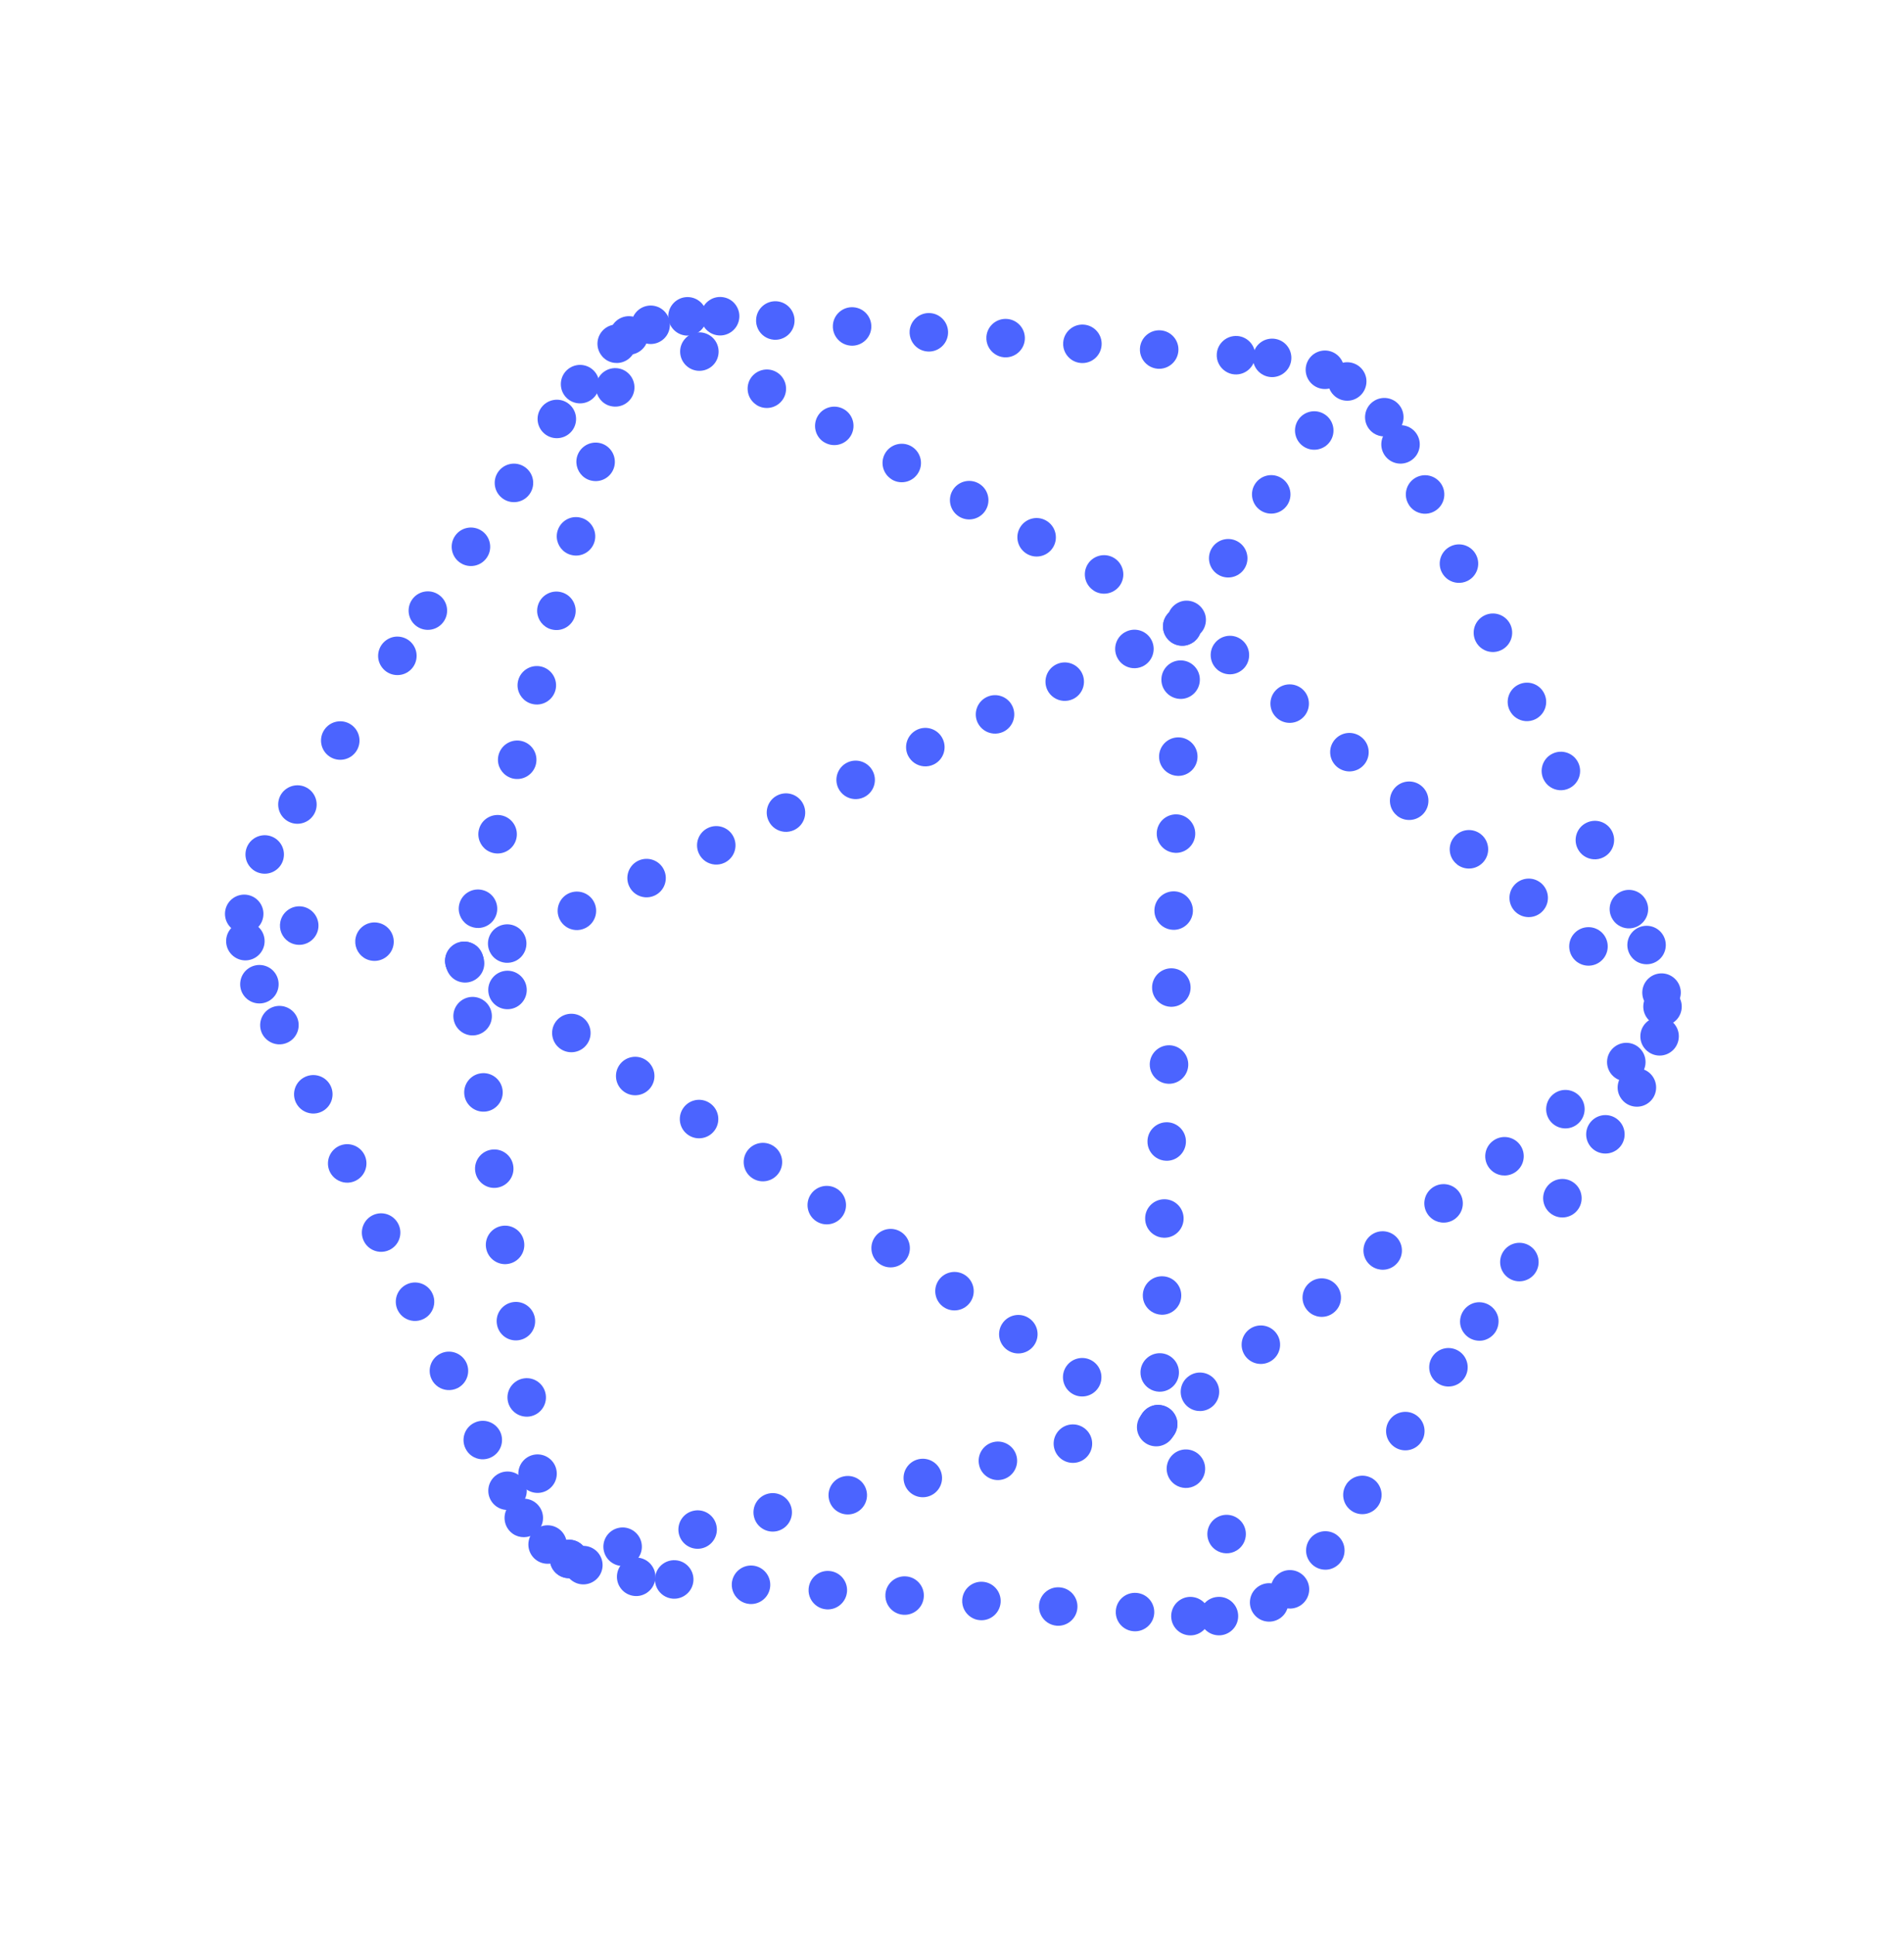 <svg width="248" height="252" viewBox="0 0 248 252" fill="none" xmlns="http://www.w3.org/2000/svg">
<g clip-path="url(#clip0_830_73)">
<path d="M175.365 193.267C176.14 192.116 177.695 191.813 178.85 192.581C179.993 193.352 180.303 194.911 179.528 196.062C178.758 197.205 177.206 197.52 176.055 196.745C174.912 195.974 174.608 194.42 175.372 193.272L175.365 193.267ZM181.647 188.43C180.496 187.655 180.193 186.1 180.968 184.95C181.743 183.799 183.304 183.501 184.448 184.271C185.599 185.046 185.897 186.608 185.122 187.758C184.352 188.902 182.797 189.205 181.647 188.43ZM187.257 180.117C186.113 179.347 185.81 177.792 186.585 176.642C187.36 175.491 188.914 175.188 190.065 175.963C191.216 176.738 191.514 178.3 190.739 179.45C189.968 180.594 188.407 180.892 187.263 180.122L187.257 180.117Z" fill="#4B64FF"/>
<path d="M156.272 210.645C156.154 209.265 157.182 208.053 158.564 207.946C159.944 207.828 161.155 208.856 161.267 210.231C161.386 211.61 160.358 212.822 158.978 212.941C158.384 212.984 157.824 212.828 157.367 212.52C156.757 212.109 156.336 211.433 156.272 210.645ZM166.032 208.483C165.186 207.389 165.391 205.814 166.496 204.966C167.59 204.121 169.16 204.333 170.005 205.426C170.851 206.52 170.646 208.095 169.553 208.94C168.673 209.617 167.489 209.626 166.615 209.037C166.401 208.892 166.202 208.708 166.032 208.483Z" fill="#4B64FF"/>
<path d="M85.315 205.497C85.408 204.118 86.607 203.072 87.992 203.169C89.371 203.261 90.413 204.467 90.32 205.846C90.221 207.22 89.022 208.266 87.644 208.174C87.192 208.141 86.771 207.989 86.417 207.751C85.696 207.265 85.255 206.424 85.315 205.497ZM95.318 206.19C95.422 204.809 96.616 203.769 97.995 203.861C99.381 203.959 100.416 205.16 100.323 206.538C100.226 207.924 99.032 208.963 97.646 208.866C97.195 208.834 96.773 208.681 96.427 208.448C95.706 207.962 95.258 207.116 95.318 206.19ZM105.323 206.894C105.42 205.508 106.619 204.462 108 204.566C109.379 204.658 110.425 205.857 110.328 207.242C110.224 208.623 109.03 209.663 107.645 209.566C107.193 209.534 106.779 209.386 106.425 209.147C105.704 208.662 105.256 207.816 105.323 206.894ZM115.326 207.586C115.426 206.212 116.624 205.166 118.005 205.27C119.384 205.362 120.43 206.561 120.326 207.942C120.229 209.328 119.035 210.367 117.65 210.27C117.198 210.238 116.784 210.09 116.43 209.852C115.709 209.366 115.261 208.52 115.326 207.586ZM125.333 208.302C125.431 206.917 126.625 205.877 128.01 205.974C129.396 206.071 130.431 207.272 130.334 208.658C130.23 210.039 129.036 211.078 127.655 210.974C127.198 210.949 126.789 210.794 126.435 210.556C125.714 210.07 125.266 209.225 125.333 208.302ZM135.334 209.014C135.438 207.633 136.632 206.593 138.013 206.697C139.399 206.794 140.433 207.995 140.334 209.369C140.237 210.755 139.036 211.79 137.657 211.697C137.199 211.66 136.784 211.512 136.431 211.274C135.717 210.793 135.269 209.947 135.334 209.014ZM145.337 209.736C145.434 208.351 146.635 207.316 148.016 207.42C149.401 207.517 150.436 208.718 150.339 210.104C150.24 211.478 149.034 212.519 147.653 212.415C147.201 212.383 146.787 212.235 146.434 211.997C145.713 211.511 145.265 210.665 145.337 209.736Z" fill="#4B64FF"/>
<path d="M73.662 202.856C74.183 201.575 75.646 200.958 76.935 201.484C78.212 202.011 78.828 203.475 78.301 204.752C77.78 206.033 76.317 206.65 75.035 206.129C74.871 206.059 74.723 205.979 74.577 205.881C73.614 205.232 73.2 203.976 73.662 202.856ZM66.201 199.14C65.386 198.016 65.627 196.446 66.751 195.631C67.863 194.818 69.433 195.06 70.248 196.183C71.068 197.3 70.819 198.865 69.703 199.685C68.828 200.325 67.676 200.315 66.824 199.741C66.588 199.582 66.373 199.377 66.201 199.14Z" fill="#4B64FF"/>
<path d="M60.633 188.618C60.018 187.377 60.537 185.873 61.78 185.269C63.021 184.654 64.525 185.174 65.14 186.414C65.744 187.657 65.224 189.161 63.981 189.765C63.147 190.18 62.195 190.083 61.474 189.597C61.128 189.364 60.828 189.031 60.633 188.618ZM56.222 179.61C55.613 178.374 56.126 176.865 57.369 176.262C58.609 175.646 60.114 176.166 60.729 177.407C61.332 178.65 60.825 180.151 59.577 180.762C58.74 181.166 57.788 181.069 57.074 180.588C56.721 180.349 56.417 180.023 56.222 179.61ZM51.806 170.609C51.202 169.366 51.71 167.865 52.957 167.254C54.194 166.646 55.702 167.158 56.306 168.401C56.921 169.642 56.401 171.146 55.166 171.754C54.324 172.165 53.372 172.068 52.651 171.582C52.305 171.349 52.005 171.016 51.806 170.609ZM47.389 161.609C46.779 160.361 47.294 158.864 48.534 158.249C49.782 157.638 51.279 158.153 51.89 159.401C52.505 160.641 51.99 162.138 50.749 162.754C49.908 163.164 48.956 163.067 48.235 162.582C47.882 162.343 47.589 162.015 47.389 161.609ZM42.973 152.608C42.363 151.36 42.878 149.863 44.118 149.248C45.366 148.637 46.863 149.152 47.478 150.393C48.082 151.636 47.574 153.138 46.326 153.748C45.492 154.164 44.545 154.06 43.824 153.574C43.471 153.336 43.173 153.015 42.973 152.608ZM38.555 143.596C37.951 142.353 38.459 140.851 39.702 140.247C40.95 139.637 42.452 140.145 43.062 141.392C43.666 142.635 43.158 144.137 41.91 144.748C41.081 145.156 40.122 145.054 39.408 144.573C39.054 144.335 38.755 144.002 38.555 143.596ZM34.139 134.595C33.535 133.352 34.048 131.843 35.291 131.24C36.538 130.629 38.036 131.144 38.651 132.385C39.254 133.628 38.742 135.136 37.499 135.74C36.658 136.151 35.71 136.047 34.996 135.566C34.643 135.328 34.339 135.002 34.139 134.595Z" fill="#4B64FF"/>
<path d="M29.483 122.944C29.269 121.57 30.2 120.293 31.574 120.08C32.94 119.861 34.224 120.797 34.435 122.159C34.654 123.525 33.718 124.809 32.352 125.027C31.698 125.131 31.07 124.97 30.564 124.629C30.003 124.251 29.598 123.656 29.483 122.944Z" fill="#4B64FF"/>
<path d="M36.649 103.376C37.424 102.225 38.977 101.911 40.125 102.674C41.28 103.442 41.595 104.995 40.827 106.15C40.063 107.298 38.506 107.62 37.358 106.856L37.337 106.842C36.2 106.076 35.893 104.529 36.649 103.376ZM42.241 95.031C43.016 93.88 44.57 93.577 45.721 94.352C46.864 95.123 47.175 96.682 46.4 97.832C45.624 98.983 44.063 99.281 42.919 98.511C41.769 97.736 41.47 96.175 42.241 95.031Z" fill="#4B64FF"/>
<path d="M54.322 81.586C53.178 80.815 52.88 79.254 53.65 78.11C54.425 76.96 55.979 76.657 57.13 77.432C58.281 78.207 58.584 79.761 57.809 80.912C57.033 82.062 55.472 82.361 54.328 81.59L54.322 81.586ZM59.938 73.278C58.788 72.503 58.489 70.941 59.26 69.798C60.035 68.647 61.596 68.349 62.747 69.124C63.891 69.894 64.196 71.46 63.419 72.599C62.643 73.75 61.089 74.053 59.938 73.278ZM64.863 61.481C65.638 60.33 67.192 60.027 68.343 60.802C69.493 61.577 69.797 63.132 69.022 64.282C68.246 65.433 66.692 65.736 65.541 64.961C64.398 64.19 64.088 62.631 64.863 61.481ZM70.447 53.161C71.218 52.017 72.77 51.703 73.918 52.466C75.069 53.241 75.383 54.793 74.615 55.949C73.845 57.092 72.293 57.407 71.138 56.639L71.131 56.634C69.98 55.859 69.677 54.305 70.447 53.161Z" fill="#4B64FF"/>
<path d="M78.343 46.287C77.497 45.194 77.697 43.626 78.795 42.773C79.896 41.933 81.464 42.133 82.316 43.231C83.162 44.324 82.957 45.899 81.864 46.745C80.984 47.422 79.8 47.43 78.926 46.842C78.712 46.697 78.513 46.513 78.343 46.287ZM87.053 41.434C86.923 40.057 87.93 38.831 89.313 38.694C90.69 38.564 91.916 39.571 92.053 40.953C92.183 42.331 91.176 43.556 89.794 43.693C89.191 43.751 88.617 43.586 88.152 43.273C87.556 42.871 87.133 42.213 87.053 41.434Z" fill="#4B64FF"/>
<path d="M98.489 41.54C98.593 40.159 99.801 39.129 101.182 39.233C102.558 39.344 103.593 40.545 103.485 41.933C103.38 43.314 102.173 44.344 100.792 44.24C100.344 44.201 99.93 44.053 99.584 43.819C98.863 43.334 98.413 42.476 98.489 41.54ZM108.485 42.318C108.589 40.938 109.801 39.9 111.177 40.011C112.558 40.115 113.593 41.316 113.485 42.704C113.381 44.085 112.173 45.115 110.792 45.011C110.345 44.972 109.93 44.824 109.584 44.591C108.863 44.105 108.413 43.248 108.485 42.318ZM118.482 43.078C118.593 41.702 119.794 40.667 121.175 40.771C122.556 40.875 123.587 42.083 123.482 43.464C123.378 44.845 122.177 45.88 120.79 45.771C120.349 45.737 119.935 45.589 119.589 45.355C118.861 44.865 118.418 44.012 118.482 43.078ZM128.48 43.838C128.584 42.457 129.792 41.427 131.173 41.531C132.554 41.635 133.589 42.836 133.485 44.217C133.381 45.598 132.173 46.628 130.799 46.529C130.347 46.496 129.938 46.342 129.584 46.103C128.863 45.618 128.416 44.772 128.48 43.838ZM138.483 44.591C138.587 43.21 139.793 42.168 141.173 42.272C142.554 42.376 143.589 43.577 143.485 44.958C143.381 46.339 142.18 47.374 140.799 47.27C140.347 47.238 139.933 47.09 139.587 46.856C138.866 46.371 138.411 45.52 138.483 44.591ZM148.483 45.332C148.587 43.951 149.788 42.916 151.174 43.014C152.555 43.118 153.59 44.319 153.486 45.7C153.382 47.081 152.181 48.115 150.795 48.018C150.355 47.984 149.934 47.831 149.587 47.598C148.866 47.112 148.411 46.261 148.483 45.332ZM158.488 46.067C158.587 44.693 159.793 43.651 161.174 43.755L161.167 43.75C162.548 43.854 163.59 45.06 163.49 46.434C163.386 47.815 162.181 48.857 160.8 48.753C160.355 48.725 159.939 48.566 159.592 48.332C158.871 47.846 158.416 46.996 158.488 46.067Z" fill="#4B64FF"/>
<path d="M178.28 55.803C177.464 54.679 177.718 53.106 178.837 52.298C179.96 51.483 181.526 51.732 182.341 52.855C183.149 53.974 182.9 55.54 181.784 56.359C180.907 56.988 179.755 56.978 178.909 56.408C178.667 56.245 178.459 56.044 178.28 55.803ZM170.255 47.192C170.783 45.916 172.253 45.304 173.53 45.831C174.814 46.364 175.418 47.829 174.891 49.106C174.358 50.39 172.893 50.995 171.616 50.467C171.459 50.401 171.311 50.322 171.172 50.229C170.202 49.575 169.793 48.312 170.255 47.192Z" fill="#4B64FF"/>
<path d="M209.921 119.49C209.306 118.249 209.814 116.748 211.062 116.137C212.302 115.522 213.804 116.03 214.415 117.277C215.03 118.518 214.517 120.027 213.274 120.63C212.44 121.046 211.488 120.949 210.767 120.463C210.414 120.225 210.121 119.897 209.921 119.49ZM205.489 110.499C204.874 109.258 205.386 107.749 206.629 107.146C207.87 106.53 209.372 107.038 209.987 108.279C210.597 109.527 210.083 111.024 208.842 111.639C208.008 112.054 207.056 111.957 206.335 111.472C205.981 111.233 205.689 110.905 205.489 110.499ZM201.061 101.5C200.446 100.259 200.959 98.751 202.202 98.147C203.442 97.532 204.944 98.04 205.555 99.287C206.17 100.528 205.655 102.025 204.414 102.641C203.58 103.056 202.628 102.959 201.907 102.473C201.554 102.235 201.261 101.907 201.061 101.5ZM196.634 92.502C196.025 91.266 196.538 89.757 197.781 89.153C199.022 88.538 200.523 89.046 201.134 90.294C201.749 91.534 201.234 93.032 199.994 93.647C199.159 94.062 198.207 93.965 197.486 93.479C197.133 93.241 196.84 92.913 196.64 92.506L196.634 92.502ZM192.206 83.503C191.595 82.256 192.103 80.754 193.351 80.143C194.592 79.528 196.096 80.048 196.711 81.288C197.314 82.531 196.807 84.033 195.559 84.644C194.725 85.059 193.773 84.962 193.052 84.476C192.698 84.238 192.406 83.91 192.206 83.503ZM187.783 74.498C187.172 73.25 187.687 71.753 188.935 71.143C190.171 70.534 191.673 71.042 192.283 72.29C192.898 73.531 192.379 75.035 191.143 75.643C190.302 76.054 189.35 75.957 188.629 75.471C188.282 75.237 187.983 74.905 187.783 74.498ZM183.371 65.49C182.756 64.25 183.276 62.746 184.512 62.137C185.759 61.527 187.257 62.042 187.872 63.282C188.482 64.53 187.963 66.034 186.72 66.638C185.886 67.053 184.934 66.956 184.213 66.47C183.859 66.232 183.566 65.904 183.371 65.49Z" fill="#4B64FF"/>
<path d="M213.931 129.587C213.752 128.207 214.718 126.954 216.091 126.77C217.464 126.587 218.725 127.557 218.908 128.93C219.08 130.305 218.114 131.559 216.741 131.743C216.113 131.823 215.504 131.665 215.019 131.338C214.444 130.951 214.027 130.327 213.931 129.587Z" fill="#4B64FF"/>
<path d="M195.823 162.944C196.598 161.794 198.157 161.484 199.308 162.259C200.451 163.029 200.756 164.595 199.981 165.746C199.211 166.889 197.645 167.195 196.501 166.424C195.351 165.649 195.052 164.088 195.823 162.944ZM201.426 154.627C202.201 153.476 203.76 153.166 204.906 153.948C206.056 154.724 206.359 156.278 205.584 157.428C204.814 158.572 203.255 158.882 202.104 158.107C200.954 157.332 200.655 155.771 201.426 154.627ZM207.029 146.31C207.804 145.159 209.358 144.856 210.502 145.627C211.652 146.402 211.956 147.956 211.192 149.104C210.417 150.255 208.856 150.553 207.707 149.79C206.557 149.015 206.258 147.453 207.029 146.31Z" fill="#4B64FF"/>
<path d="M63.648 194.598C63.521 193.949 63.659 193.265 64.027 192.718C64.396 192.17 64.982 191.779 65.627 191.659C66.277 191.533 66.96 191.67 67.507 192.039C68.055 192.408 68.439 192.99 68.566 193.639C68.697 194.282 68.555 194.972 68.186 195.519C67.817 196.067 67.236 196.451 66.586 196.578C65.937 196.705 65.254 196.567 64.706 196.198C64.158 195.829 63.774 195.248 63.648 194.598ZM80.402 205.805C80.276 205.155 80.413 204.472 80.782 203.924C81.151 203.377 81.733 202.993 82.382 202.866C83.032 202.739 83.715 202.877 84.262 203.246C84.81 203.615 85.201 204.201 85.328 204.85C85.448 205.495 85.31 206.178 84.941 206.726C84.572 207.274 83.991 207.658 83.348 207.789C82.698 207.916 82.008 207.773 81.461 207.405C80.913 207.036 80.529 206.454 80.402 205.805ZM152.595 210.928C152.468 210.279 152.606 209.595 152.975 209.048C153.344 208.5 153.93 208.109 154.579 207.982C155.217 207.858 155.907 208 156.455 208.369C157.003 208.738 157.387 209.32 157.518 209.962C157.645 210.612 157.502 211.302 157.133 211.849C156.765 212.397 156.183 212.781 155.534 212.908C154.884 213.035 154.201 212.897 153.653 212.528C153.106 212.159 152.715 211.573 152.595 210.928ZM31.328 128.641C31.202 127.991 31.339 127.308 31.708 126.76C32.077 126.213 32.658 125.829 33.308 125.702C33.951 125.571 34.641 125.713 35.188 126.082C35.736 126.451 36.12 127.032 36.247 127.682C36.373 128.331 36.236 129.014 35.867 129.562C35.498 130.109 34.917 130.494 34.267 130.62C33.617 130.747 32.934 130.609 32.387 130.24C31.839 129.872 31.448 129.286 31.328 128.641ZM32.02 111.745C31.888 111.102 32.031 110.412 32.4 109.864C32.768 109.317 33.35 108.932 33.999 108.806C34.642 108.674 35.332 108.817 35.88 109.186C36.427 109.555 36.811 110.136 36.938 110.785C37.065 111.435 36.927 112.118 36.558 112.666C36.189 113.213 35.603 113.604 34.958 113.724C34.309 113.851 33.626 113.713 33.078 113.344C32.531 112.975 32.139 112.389 32.02 111.745ZM170.164 202.379C170.037 201.729 170.18 201.039 170.548 200.492C170.917 199.944 171.499 199.56 172.148 199.433C172.798 199.307 173.481 199.444 174.028 199.813C174.576 200.182 174.967 200.768 175.087 201.413C175.214 202.063 175.076 202.746 174.707 203.293C174.338 203.841 173.752 204.232 173.103 204.359C172.465 204.483 171.775 204.341 171.227 203.972C170.679 203.603 170.295 203.022 170.164 202.379ZM49.294 85.877C49.17 85.239 49.312 84.549 49.681 84.002C50.05 83.454 50.631 83.07 51.274 82.939C51.924 82.812 52.614 82.954 53.161 83.323C53.709 83.692 54.093 84.273 54.22 84.923C54.346 85.573 54.209 86.256 53.84 86.803C53.471 87.351 52.885 87.742 52.24 87.862C51.59 87.988 50.907 87.851 50.36 87.482C49.812 87.113 49.421 86.527 49.294 85.877ZM190.22 172.562C190.094 171.912 190.243 171.227 190.607 170.686C190.976 170.139 191.555 169.743 192.205 169.616C192.854 169.489 193.533 169.634 194.087 170.008C194.628 170.372 195.024 170.951 195.151 171.6C195.27 172.245 195.128 172.935 194.759 173.483C194.395 174.024 193.809 174.415 193.166 174.546C192.521 174.666 191.831 174.523 191.291 174.159C190.736 173.786 190.352 173.204 190.22 172.562ZM73.096 50.501C72.969 49.852 73.107 49.169 73.475 48.621C73.844 48.074 74.426 47.689 75.075 47.562C75.718 47.431 76.408 47.574 76.956 47.943C77.503 48.311 77.887 48.893 78.014 49.542C78.141 50.192 78.003 50.875 77.634 51.422C77.265 51.97 76.684 52.354 76.034 52.481C75.385 52.608 74.702 52.47 74.154 52.101C73.606 51.732 73.215 51.146 73.096 50.501ZM210.744 142.081C210.62 141.443 210.762 140.753 211.131 140.206C211.5 139.658 212.081 139.274 212.724 139.143C213.373 139.016 214.063 139.158 214.611 139.527C215.158 139.896 215.543 140.477 215.669 141.127C215.796 141.777 215.658 142.46 215.289 143.007C214.921 143.555 214.335 143.946 213.69 144.066C213.04 144.192 212.357 144.055 211.809 143.686C211.262 143.317 210.871 142.731 210.744 142.081ZM212.011 123.538C211.884 122.888 212.022 122.205 212.391 121.657C212.76 121.11 213.341 120.726 213.991 120.599C214.64 120.472 215.323 120.61 215.871 120.979C216.418 121.348 216.803 121.929 216.929 122.579C217.056 123.228 216.918 123.911 216.549 124.459C216.181 125.007 215.599 125.391 214.95 125.517C214.3 125.644 213.617 125.506 213.069 125.138C212.522 124.769 212.138 124.187 212.011 123.538ZM91.336 41.659C91.209 41.009 91.352 40.319 91.72 39.772C92.089 39.224 92.671 38.84 93.32 38.713C93.965 38.593 94.653 38.724 95.2 39.093C95.748 39.462 96.127 40.05 96.259 40.693C96.385 41.342 96.248 42.025 95.879 42.573C95.51 43.12 94.924 43.512 94.275 43.638C93.625 43.765 92.942 43.627 92.394 43.258C91.847 42.89 91.462 42.308 91.336 41.659ZM179.962 58.346C179.835 57.697 179.973 57.014 180.342 56.466C180.71 55.919 181.296 55.527 181.941 55.408C182.591 55.281 183.274 55.419 183.822 55.788C184.369 56.157 184.76 56.742 184.88 57.387C185.011 58.03 184.869 58.72 184.5 59.268C184.131 59.815 183.55 60.2 182.9 60.326C182.258 60.458 181.568 60.315 181.02 59.946C180.473 59.577 180.088 58.996 179.962 58.346ZM163.237 47.08C163.11 46.43 163.248 45.747 163.617 45.199C163.986 44.652 164.572 44.261 165.217 44.141C165.866 44.014 166.55 44.152 167.097 44.521C167.645 44.89 168.036 45.476 168.156 46.121C168.287 46.763 168.144 47.453 167.776 48.001C167.407 48.548 166.825 48.933 166.176 49.059C165.533 49.191 164.843 49.048 164.296 48.679C163.748 48.311 163.364 47.729 163.237 47.08Z" fill="#4B64FF"/>
<path d="M157.898 71.294C158.673 70.143 160.228 69.84 161.378 70.615C162.522 71.386 162.832 72.945 162.057 74.095C161.286 75.239 159.72 75.544 158.577 74.774C157.426 73.999 157.128 72.437 157.898 71.294ZM163.501 62.977C164.276 61.826 165.831 61.523 166.981 62.298C168.125 63.068 168.435 64.627 167.66 65.778C166.889 66.922 165.323 67.227 164.18 66.457C163.029 65.682 162.731 64.12 163.501 62.977ZM169.104 54.659C169.879 53.509 171.434 53.206 172.584 53.981C173.728 54.751 174.038 56.31 173.263 57.461C172.492 58.605 170.926 58.91 169.783 58.139C168.632 57.364 168.334 55.803 169.104 54.659Z" fill="#4B64FF"/>
<path d="M63.794 123.93C63.207 122.678 63.747 121.188 64.999 120.6C66.251 120.013 67.746 120.546 68.334 121.799C68.921 123.051 68.383 124.552 67.131 125.14C66.297 125.525 65.368 125.423 64.661 124.947C64.293 124.7 63.991 124.355 63.794 123.93ZM72.873 119.667C72.285 118.415 72.826 116.925 74.071 116.333C75.33 115.75 76.825 116.284 77.412 117.536C77.999 118.788 77.462 120.29 76.202 120.872C75.375 121.262 74.446 121.161 73.739 120.684C73.372 120.437 73.07 120.092 72.873 119.667ZM81.952 115.404C81.364 114.152 81.898 112.658 83.15 112.07C84.409 111.488 85.904 112.021 86.486 113.28C87.074 114.532 86.533 116.022 85.281 116.61C84.454 117 83.525 116.898 82.818 116.422C82.451 116.174 82.149 115.83 81.952 115.404ZM91.03 111.142C90.443 109.89 90.976 108.395 92.228 107.807C93.481 107.22 94.982 107.758 95.565 109.017C96.152 110.269 95.612 111.76 94.36 112.347C93.533 112.737 92.597 112.63 91.89 112.154C91.53 111.911 91.228 111.567 91.03 111.142ZM100.109 106.879C99.515 105.622 100.055 104.132 101.307 103.545C102.559 102.957 104.054 103.491 104.644 104.755C105.231 106.007 104.691 107.497 103.439 108.084C102.612 108.474 101.676 108.368 100.969 107.891C100.608 107.649 100.306 107.304 100.109 106.879ZM109.183 102.623C108.589 101.366 109.134 99.869 110.386 99.282C111.638 98.695 113.128 99.235 113.716 100.487C114.31 101.744 113.77 103.234 112.517 103.821C111.69 104.211 110.754 104.105 110.047 103.629C109.687 103.386 109.385 103.041 109.183 102.623ZM118.255 98.356C117.668 97.104 118.208 95.614 119.465 95.019C120.717 94.432 122.207 94.972 122.794 96.224C123.389 97.481 122.848 98.971 121.596 99.559C120.769 99.949 119.833 99.842 119.126 99.366C118.766 99.123 118.464 98.779 118.255 98.356ZM127.334 94.093C126.746 92.841 127.287 91.351 128.544 90.757C129.796 90.169 131.286 90.71 131.873 91.962C132.46 93.214 131.927 94.709 130.675 95.296C129.841 95.681 128.912 95.579 128.205 95.103C127.845 94.86 127.538 94.523 127.334 94.093ZM136.412 89.83C135.825 88.578 136.365 87.088 137.622 86.494C138.874 85.906 140.365 86.447 140.952 87.699C141.539 88.951 141.006 90.446 139.754 91.033C138.92 91.419 137.991 91.317 137.284 90.841C136.916 90.593 136.61 90.255 136.412 89.83ZM145.491 85.568C144.904 84.316 145.437 82.821 146.696 82.238C147.953 81.644 149.443 82.184 150.031 83.436C150.618 84.688 150.078 86.178 148.828 86.777C147.994 87.163 147.065 87.061 146.358 86.585C145.99 86.337 145.688 85.993 145.491 85.568Z" fill="#4B64FF"/>
<path d="M67.537 192.25C67.342 190.88 68.291 189.605 69.662 189.41C71.04 189.219 72.303 190.171 72.498 191.542C72.693 192.913 71.737 194.183 70.366 194.378C69.733 194.465 69.112 194.309 68.613 193.973C68.045 193.59 67.637 192.983 67.537 192.25ZM66.124 182.321C65.929 180.95 66.886 179.68 68.257 179.485C69.627 179.29 70.891 180.242 71.086 181.612C71.281 182.983 70.336 184.251 68.96 184.453C68.32 184.536 67.7 184.38 67.208 184.048C66.639 183.665 66.23 183.047 66.124 182.321ZM64.717 172.384C64.517 171.021 65.474 169.75 66.844 169.555C68.215 169.36 69.485 170.317 69.68 171.688C69.875 173.058 68.924 174.322 67.553 174.517C66.908 174.606 66.294 174.455 65.795 174.119C65.227 173.736 64.817 173.117 64.717 172.384ZM63.304 162.455C63.109 161.084 64.061 159.821 65.432 159.626C66.803 159.431 68.078 160.38 68.268 161.758C68.463 163.129 67.511 164.392 66.14 164.587C65.503 164.681 64.887 164.518 64.388 164.182C63.819 163.799 63.412 163.192 63.304 162.455ZM61.899 152.53C61.704 151.159 62.656 149.896 64.027 149.701C65.397 149.506 66.665 150.451 66.856 151.828C67.055 153.192 66.099 154.462 64.728 154.658C64.09 154.752 63.474 154.589 62.982 154.257C62.414 153.875 62 153.263 61.899 152.53ZM60.487 142.6C60.292 141.23 61.248 139.959 62.619 139.764C63.99 139.569 65.26 140.526 65.455 141.897C65.65 143.267 64.694 144.538 63.323 144.733C62.678 144.822 62.069 144.664 61.57 144.328C61.002 143.945 60.587 143.333 60.487 142.6ZM59.075 132.671C58.879 131.3 59.831 130.037 61.207 129.835C62.573 129.647 63.848 130.596 64.043 131.967C64.238 133.338 63.281 134.608 61.91 134.803C61.273 134.897 60.657 134.734 60.158 134.398C59.59 134.015 59.182 133.408 59.075 132.671Z" fill="#4B64FF"/>
<path d="M72.039 201.601C72.809 200.458 74.376 200.152 75.519 200.923C76.67 201.698 76.968 203.259 76.198 204.403C75.423 205.553 73.868 205.856 72.718 205.081C71.574 204.311 71.264 202.752 72.039 201.601Z" fill="#4B64FF"/>
<path d="M78.655 201.967C78.344 200.619 79.189 199.274 80.537 198.963C81.885 198.652 83.231 199.498 83.541 200.846C83.848 202.201 83.002 203.546 81.654 203.857C80.951 204.018 80.252 203.859 79.697 203.486C79.184 203.14 78.805 202.612 78.655 201.967ZM88.424 199.731C88.117 198.376 88.963 197.031 90.313 196.732C91.661 196.421 93.006 197.266 93.31 198.61C93.621 199.958 92.776 201.303 91.428 201.614C90.725 201.775 90.021 201.624 89.466 201.25C88.96 200.909 88.573 200.377 88.424 199.731ZM98.204 197.493C97.893 196.145 98.739 194.8 100.087 194.489C101.435 194.178 102.78 195.024 103.091 196.372C103.397 197.727 102.556 199.065 101.208 199.376C100.505 199.537 99.801 199.385 99.247 199.012C98.734 198.666 98.354 198.138 98.204 197.493ZM107.978 195.25C107.674 193.907 108.512 192.557 109.863 192.258C111.211 191.947 112.561 192.785 112.867 194.141C113.178 195.489 112.332 196.834 110.984 197.145C110.274 197.301 109.577 197.154 109.016 196.776C108.51 196.435 108.123 195.902 107.978 195.25ZM117.754 193.019C117.443 191.671 118.288 190.326 119.636 190.015C120.991 189.709 122.329 190.55 122.64 191.898C122.952 193.246 122.106 194.591 120.758 194.902C120.055 195.063 119.351 194.911 118.796 194.538C118.29 194.197 117.904 193.664 117.754 193.019ZM127.534 190.781C127.223 189.433 128.069 188.088 129.417 187.777C130.765 187.466 132.11 188.311 132.421 189.66C132.727 191.015 131.882 192.36 130.527 192.666C129.831 192.832 129.131 192.673 128.577 192.3C128.064 191.954 127.672 191.428 127.534 190.781ZM137.303 188.545C136.992 187.197 137.838 185.852 139.186 185.541C140.541 185.235 141.886 186.08 142.197 187.428C142.501 188.772 141.662 190.121 140.307 190.428C139.604 190.589 138.9 190.437 138.346 190.064C137.84 189.723 137.453 189.19 137.303 188.545Z" fill="#4B64FF"/>
<path d="M154.312 182.772C153.466 181.679 153.664 180.099 154.764 179.258C155.856 178.401 157.431 178.606 158.283 179.704C159.128 180.798 158.924 182.373 157.83 183.218C156.951 183.895 155.766 183.904 154.893 183.315C154.678 183.171 154.48 182.986 154.312 182.772ZM162.243 176.638C161.402 175.538 161.602 173.97 162.7 173.117C163.794 172.272 165.369 172.477 166.214 173.57C167.06 174.664 166.855 176.239 165.762 177.084C164.882 177.761 163.698 177.769 162.824 177.181C162.609 177.036 162.411 176.852 162.243 176.638ZM170.179 170.497C169.333 169.404 169.538 167.829 170.631 166.983C171.725 166.138 173.3 166.342 174.145 167.436C174.991 168.529 174.793 170.109 173.693 170.95C172.82 171.632 171.636 171.64 170.762 171.052C170.548 170.907 170.349 170.723 170.179 170.497ZM178.117 164.368C177.265 163.27 177.469 161.694 178.563 160.849C179.656 160.004 181.231 160.208 182.077 161.302C182.929 162.4 182.729 163.968 181.631 164.82C180.751 165.498 179.572 165.499 178.698 164.911C178.483 164.766 178.285 164.582 178.117 164.368ZM186.048 158.234C185.196 157.135 185.4 155.56 186.494 154.715C187.587 153.87 189.167 154.067 190.012 155.161C190.86 156.266 190.66 157.834 189.562 158.686C188.683 159.364 187.503 159.365 186.629 158.776C186.415 158.632 186.216 158.448 186.048 158.234ZM193.979 152.099C193.134 151.006 193.331 149.426 194.432 148.585C195.53 147.733 197.098 147.933 197.951 149.031C198.796 150.125 198.591 151.7 197.498 152.545C196.618 153.222 195.434 153.231 194.561 152.642C194.346 152.498 194.147 152.314 193.979 152.099ZM201.91 145.965C201.065 144.872 201.27 143.297 202.363 142.451C203.461 141.599 205.036 141.804 205.882 142.897C206.727 143.991 206.522 145.566 205.429 146.411C204.557 147.093 203.365 147.097 202.492 146.508C202.277 146.363 202.079 146.179 201.91 145.965ZM209.842 139.831C209.001 138.731 209.201 137.163 210.294 136.317C211.392 135.465 212.968 135.67 213.813 136.763C214.658 137.856 214.461 139.436 213.36 140.277C212.488 140.959 211.296 140.962 210.43 140.379C210.208 140.229 210.017 140.05 209.842 139.831Z" fill="#4B64FF"/>
<path d="M71.689 203.602C71.074 203.692 70.437 203.545 69.924 203.2C69.377 202.831 68.993 202.25 68.866 201.6C68.739 200.95 68.877 200.267 69.246 199.72C69.615 199.172 70.196 198.788 70.846 198.661C71.495 198.535 72.178 198.672 72.726 199.041C73.239 199.387 73.614 199.922 73.762 200.525C74.37 200.431 75.006 200.577 75.519 200.923C76.067 201.292 76.458 201.878 76.578 202.523C76.704 203.172 76.567 203.855 76.198 204.403C75.829 204.95 75.247 205.335 74.598 205.461C73.955 205.593 73.265 205.45 72.718 205.081C72.205 204.736 71.829 204.201 71.689 203.602ZM58.12 125.921C57.993 125.272 58.131 124.589 58.499 124.041C58.868 123.493 59.45 123.109 60.099 122.983C60.749 122.856 61.432 122.994 61.98 123.362C62.527 123.731 62.911 124.313 63.038 124.962C63.165 125.612 63.027 126.295 62.658 126.843C62.289 127.39 61.708 127.774 61.058 127.901C60.409 128.028 59.726 127.89 59.178 127.521C58.63 127.152 58.246 126.571 58.12 125.921ZM148.395 185.931C148.268 185.281 148.406 184.598 148.775 184.05C149.144 183.503 149.73 183.112 150.38 182.985C151.018 182.861 151.708 183.003 152.255 183.372C152.803 183.741 153.187 184.322 153.318 184.965C153.445 185.614 153.296 186.3 152.927 186.847C152.558 187.395 151.983 187.784 151.334 187.91C150.684 188.037 150.001 187.899 149.454 187.53C148.906 187.162 148.515 186.576 148.395 185.931ZM213.703 135.429C213.577 134.78 213.714 134.097 214.083 133.549C214.452 133.002 215.038 132.61 215.688 132.484C216.33 132.352 217.021 132.495 217.568 132.864C218.116 133.233 218.5 133.814 218.627 134.464C218.753 135.113 218.611 135.803 218.242 136.351C217.873 136.898 217.292 137.283 216.642 137.409C215.993 137.536 215.314 137.391 214.767 137.022C214.219 136.653 213.823 136.074 213.703 135.429ZM151.525 82.055C151.399 81.405 151.536 80.722 151.905 80.175C152.274 79.627 152.855 79.243 153.505 79.116C154.155 78.99 154.845 79.132 155.392 79.501C155.94 79.87 156.324 80.451 156.451 81.101C156.57 81.746 156.433 82.429 156.064 82.976C155.695 83.524 155.114 83.908 154.471 84.039C153.821 84.166 153.138 84.028 152.591 83.659C152.043 83.291 151.652 82.705 151.525 82.055ZM173.017 50.152C172.886 49.509 173.028 48.819 173.397 48.271C173.766 47.724 174.348 47.34 174.997 47.213C175.647 47.086 176.337 47.229 176.884 47.597C177.432 47.966 177.816 48.548 177.943 49.197C178.063 49.842 177.925 50.525 177.556 51.073C177.187 51.62 176.601 52.012 175.963 52.136C175.313 52.263 174.63 52.125 174.083 51.756C173.535 51.387 173.144 50.801 173.017 50.152Z" fill="#4B64FF"/>
<path d="M148.551 178.64C148.595 177.258 149.75 176.172 151.135 176.209C152.517 176.253 153.603 177.408 153.559 178.789C153.522 180.175 152.367 181.261 150.981 181.224C150.49 181.205 150.039 181.053 149.658 180.796C148.965 180.329 148.521 179.536 148.551 178.64ZM148.854 168.616C148.898 167.235 150.046 166.144 151.434 166.193C152.82 166.23 153.906 167.384 153.862 168.766C153.826 170.152 152.666 171.245 151.285 171.201C150.793 171.182 150.342 171.029 149.961 170.773C149.268 170.306 148.824 169.513 148.854 168.616ZM149.158 158.593C149.194 157.207 150.349 156.121 151.742 156.163C153.123 156.206 154.21 157.361 154.166 158.742C154.129 160.128 152.969 161.221 151.581 161.173C151.097 161.159 150.646 161.006 150.264 160.749C149.571 160.282 149.128 159.49 149.158 158.593ZM149.461 148.57C149.498 147.184 150.653 146.098 152.039 146.135C153.42 146.178 154.513 147.338 154.469 148.719C154.425 150.1 153.273 151.198 151.885 151.15C151.4 151.136 150.942 150.978 150.568 150.726C149.875 150.259 149.431 149.467 149.461 148.57ZM149.757 138.542C149.801 137.161 150.956 136.075 152.342 136.111C153.723 136.155 154.816 137.315 154.773 138.696C154.729 140.077 153.569 141.17 152.188 141.126C151.704 141.113 151.245 140.955 150.871 140.703C150.178 140.236 149.735 139.443 149.757 138.542ZM150.061 128.519C150.105 127.137 151.259 126.051 152.645 126.088C154.027 126.132 155.12 127.291 155.076 128.673C155.032 130.054 153.877 131.14 152.491 131.103C152 131.085 151.549 130.932 151.168 130.675C150.481 130.213 150.031 129.416 150.061 128.519ZM150.364 118.495C150.408 117.114 151.563 116.028 152.949 116.065C154.33 116.109 155.416 117.264 155.379 118.649C155.335 120.031 154.176 121.124 152.795 121.08C152.303 121.061 151.852 120.909 151.471 120.652C150.785 120.189 150.334 119.392 150.364 118.495ZM150.668 108.472C150.711 107.091 151.866 106.005 153.252 106.042C154.633 106.085 155.719 107.24 155.683 108.626C155.639 110.007 154.479 111.1 153.098 111.057C152.607 111.038 152.156 110.885 151.774 110.628C151.081 110.162 150.638 109.369 150.668 108.472ZM150.971 98.449C151.015 97.068 152.163 95.977 153.555 96.018C154.937 96.062 156.023 97.217 155.979 98.598C155.942 99.984 154.787 101.07 153.401 101.033C152.91 101.015 152.459 100.862 152.078 100.605C151.385 100.138 150.941 99.346 150.971 98.449ZM151.274 88.426C151.318 87.044 152.466 85.954 153.859 85.995C155.24 86.039 156.326 87.194 156.282 88.575C156.246 89.961 155.086 91.054 153.705 91.01C153.213 90.992 152.762 90.839 152.381 90.582C151.688 90.115 151.244 89.323 151.274 88.426Z" fill="#4B64FF"/>
<path d="M157.642 201.088C156.906 199.907 157.268 198.367 158.438 197.633C159.619 196.897 161.165 197.264 161.899 198.433C162.628 199.61 162.268 201.161 161.092 201.89C160.227 202.426 159.163 202.374 158.366 201.837C158.082 201.646 157.828 201.394 157.642 201.088ZM152.34 192.579C151.604 191.398 151.971 189.851 153.141 189.117C154.317 188.388 155.868 188.748 156.597 189.924C157.326 191.101 156.971 192.645 155.79 193.381C154.925 193.917 153.862 193.865 153.065 193.328C152.78 193.137 152.531 192.879 152.34 192.579Z" fill="#4B64FF"/>
<path d="M162.848 209.14C162.722 208.49 162.86 207.807 163.228 207.259C163.597 206.712 164.179 206.328 164.828 206.201C165.478 206.074 166.161 206.212 166.708 206.581C167.256 206.95 167.64 207.531 167.767 208.181C167.894 208.83 167.756 209.513 167.387 210.061C167.018 210.609 166.437 210.993 165.787 211.119C165.138 211.246 164.454 211.108 163.907 210.74C163.359 210.371 162.975 209.789 162.848 209.14ZM148.388 185.926C148.268 185.281 148.411 184.591 148.775 184.051C149.144 183.503 149.73 183.112 150.373 182.981C151.018 182.861 151.708 183.003 152.255 183.372C152.803 183.741 153.187 184.322 153.318 184.965C153.445 185.615 153.303 186.305 152.934 186.852C152.569 187.393 151.983 187.784 151.334 187.911C150.689 188.03 150.001 187.9 149.454 187.531C148.906 187.162 148.52 186.569 148.388 185.926ZM151.525 82.055C151.399 81.406 151.536 80.723 151.905 80.175C152.274 79.627 152.855 79.243 153.505 79.117C154.155 78.99 154.845 79.132 155.385 79.496C155.933 79.865 156.324 80.451 156.451 81.101C156.57 81.746 156.433 82.429 156.064 82.977C155.695 83.524 155.114 83.908 154.471 84.04C153.821 84.166 153.131 84.024 152.584 83.655C152.043 83.291 151.652 82.705 151.525 82.055Z" fill="#4B64FF"/>
<path d="M88.9 44.572C89.573 43.363 91.093 42.916 92.302 43.589C93.516 44.256 93.958 45.783 93.292 46.997C92.63 48.203 91.103 48.646 89.889 47.979C89.822 47.944 89.76 47.902 89.697 47.86C88.63 47.141 88.268 45.718 88.9 44.572ZM97.682 49.41C98.355 48.201 99.882 47.759 101.089 48.42C102.303 49.087 102.745 50.614 102.078 51.828C101.412 53.041 99.885 53.484 98.671 52.817C98.609 52.775 98.546 52.733 98.484 52.691C97.417 51.972 97.062 50.554 97.686 49.403L97.682 49.41ZM106.475 54.246C107.142 53.032 108.664 52.597 109.878 53.263C111.092 53.929 111.527 55.452 110.861 56.666C110.194 57.88 108.672 58.315 107.458 57.648C107.396 57.606 107.324 57.578 107.261 57.536C106.194 56.817 105.844 55.392 106.475 54.246ZM115.258 59.084C115.924 57.87 117.451 57.428 118.665 58.094C119.874 58.768 120.321 60.288 119.647 61.497C118.981 62.711 117.461 63.157 116.24 62.486C116.178 62.444 116.115 62.402 116.053 62.36C114.993 61.646 114.631 60.223 115.262 59.077L115.258 59.084ZM124.04 63.922C124.706 62.708 126.233 62.266 127.447 62.932C128.661 63.599 129.103 65.126 128.437 66.34C127.77 67.553 126.243 67.996 125.029 67.329C124.967 67.287 124.9 67.252 124.837 67.21C123.77 66.491 123.413 65.061 124.04 63.922ZM132.826 68.753C133.493 67.539 135.02 67.097 136.229 67.77C137.443 68.437 137.885 69.964 137.223 71.171C136.557 72.384 135.03 72.827 133.816 72.16C133.749 72.125 133.687 72.083 133.624 72.041C132.557 71.322 132.195 69.9 132.826 68.753ZM141.609 73.591C142.275 72.377 143.802 71.935 145.016 72.601C146.23 73.268 146.672 74.795 146.006 76.009C145.339 77.222 143.812 77.665 142.598 76.998C142.536 76.956 142.473 76.914 142.411 76.872C141.344 76.153 140.982 74.731 141.613 73.584L141.609 73.591Z" fill="#4B64FF"/>
<path d="M205.318 125.186C204.245 124.312 204.081 122.73 204.955 121.656C205.83 120.583 207.411 120.419 208.485 121.293C209.558 122.168 209.722 123.749 208.848 124.823C208.022 125.839 206.568 126.038 205.501 125.319C205.438 125.277 205.376 125.235 205.314 125.193L205.318 125.186ZM197.535 118.865C196.462 117.99 196.298 116.409 197.172 115.335C198.047 114.262 199.621 114.093 200.695 114.967C201.768 115.842 201.932 117.423 201.058 118.497C200.244 119.51 198.785 119.717 197.718 118.998C197.655 118.956 197.598 118.907 197.535 118.865ZM189.757 112.536C188.679 111.669 188.515 110.087 189.389 109.014C190.257 107.936 191.838 107.772 192.912 108.646C193.985 109.52 194.149 111.102 193.28 112.169C192.454 113.185 191.002 113.395 189.935 112.676C189.872 112.634 189.81 112.592 189.757 112.536ZM181.967 106.21C180.889 105.343 180.732 103.766 181.599 102.688C182.474 101.614 184.055 101.45 185.129 102.325C186.203 103.199 186.371 104.774 185.497 105.847C184.671 106.863 183.212 107.069 182.145 106.35C182.083 106.308 182.02 106.266 181.967 106.21ZM174.184 99.889C173.111 99.015 172.942 97.44 173.816 96.367C174.696 95.286 176.272 95.129 177.346 96.004C178.424 96.871 178.588 98.453 177.714 99.526C176.888 100.542 175.434 100.741 174.367 100.022C174.304 99.98 174.242 99.938 174.18 99.896L174.184 99.889ZM166.401 93.568C165.328 92.694 165.164 91.112 166.038 90.038C166.913 88.965 168.489 88.808 169.568 89.675C170.641 90.55 170.798 92.127 169.931 93.205C169.105 94.221 167.651 94.42 166.584 93.701C166.521 93.659 166.459 93.617 166.401 93.568ZM158.618 87.247C157.545 86.372 157.381 84.791 158.255 83.717C159.13 82.644 160.704 82.475 161.778 83.349C162.851 84.224 163.015 85.805 162.148 86.883C161.316 87.895 159.868 88.099 158.801 87.38C158.738 87.338 158.676 87.296 158.614 87.254L158.618 87.247Z" fill="#4B64FF"/>
<path d="M214.086 131.556C213.959 130.906 214.097 130.223 214.466 129.676C214.835 129.128 215.416 128.744 216.066 128.617C216.715 128.491 217.399 128.628 217.946 128.997C218.494 129.366 218.878 129.947 219.005 130.597C219.131 131.247 218.993 131.93 218.625 132.477C218.256 133.025 217.674 133.409 217.025 133.536C216.375 133.662 215.692 133.525 215.145 133.156C214.597 132.787 214.213 132.206 214.086 131.556ZM82.293 42.772C82.166 42.122 82.304 41.439 82.673 40.891C83.042 40.344 83.623 39.959 84.273 39.833C84.915 39.702 85.606 39.844 86.153 40.213C86.701 40.582 87.085 41.163 87.212 41.813C87.338 42.462 87.2 43.145 86.832 43.693C86.463 44.24 85.881 44.625 85.232 44.751C84.582 44.878 83.899 44.74 83.352 44.371C82.804 44.002 82.413 43.417 82.293 42.772ZM152.1 81.203C151.98 80.558 152.118 79.875 152.486 79.327C152.855 78.779 153.441 78.388 154.084 78.257C154.734 78.13 155.419 78.28 155.967 78.648C156.507 79.013 156.903 79.592 157.03 80.241C157.156 80.891 157.014 81.581 156.645 82.129C156.276 82.676 155.695 83.06 155.045 83.187C154.396 83.314 153.706 83.171 153.165 82.807C152.617 82.438 152.226 81.852 152.1 81.203Z" fill="#4B64FF"/>
<path d="M36.52 120.006C36.81 118.649 38.147 117.786 39.496 118.071C40.849 118.367 41.716 119.697 41.427 121.054C41.13 122.406 39.805 123.267 38.448 122.978C38.122 122.909 37.826 122.78 37.569 122.607C36.745 122.052 36.3 121.036 36.52 120.006ZM46.326 122.098C46.616 120.741 47.953 119.878 49.298 120.17C50.655 120.459 51.522 121.789 51.233 123.146C50.948 124.496 49.611 125.359 48.254 125.069C47.935 125.005 47.639 124.876 47.382 124.704C46.557 124.148 46.106 123.128 46.326 122.098Z" fill="#4B64FF"/>
<path d="M59.833 117.694C60.185 116.349 61.558 115.552 62.899 115.91C64.237 116.258 65.034 117.631 64.687 118.969C64.328 120.31 62.962 121.112 61.621 120.753C61.341 120.675 61.084 120.563 60.856 120.409C59.996 119.83 59.556 118.748 59.833 117.694ZM62.39 107.99C62.737 106.652 64.111 105.854 65.456 106.206C66.789 106.56 67.591 107.927 67.24 109.272C66.885 110.606 65.519 111.408 64.174 111.056C63.894 110.978 63.637 110.866 63.408 110.712C62.549 110.133 62.109 109.05 62.39 107.99ZM64.942 98.293C65.296 96.96 66.663 96.157 68.008 96.509C69.341 96.863 70.144 98.23 69.792 99.575C69.438 100.908 68.071 101.711 66.726 101.359C66.446 101.281 66.194 101.162 65.965 101.008C65.106 100.429 64.661 99.353 64.942 98.293ZM67.495 88.596C67.849 87.263 69.216 86.46 70.561 86.812C71.894 87.166 72.696 88.533 72.349 89.871C71.99 91.211 70.624 92.014 69.283 91.655C68.999 91.584 68.746 91.465 68.518 91.31C67.658 90.731 67.214 89.656 67.495 88.596ZM70.047 78.899C70.401 77.565 71.773 76.756 73.113 77.115C74.451 77.462 75.249 78.836 74.901 80.174C74.543 81.514 73.176 82.317 71.836 81.958C71.558 81.891 71.299 81.767 71.07 81.613C70.218 81.039 69.766 79.959 70.047 78.899ZM72.6 69.202C72.958 67.861 74.325 67.059 75.665 67.418C77.004 67.765 77.801 69.139 77.454 70.477C77.095 71.817 75.728 72.619 74.388 72.26C74.11 72.194 73.851 72.07 73.623 71.916C72.763 71.337 72.323 70.255 72.6 69.202ZM75.152 59.504C75.511 58.164 76.878 57.362 78.222 57.714C79.556 58.068 80.354 59.441 80.006 60.779C79.654 62.124 78.281 62.922 76.941 62.563C76.663 62.497 76.404 62.373 76.182 62.224C75.323 61.645 74.883 60.562 75.152 59.504ZM77.704 49.807C78.063 48.467 79.43 47.665 80.775 48.017C82.108 48.371 82.906 49.744 82.559 51.082C82.207 52.427 80.833 53.225 79.493 52.866C79.215 52.8 78.956 52.676 78.734 52.526C77.875 51.947 77.428 50.861 77.704 49.807Z" fill="#4B64FF"/>
<path d="M29.349 119.478C29.222 118.828 29.36 118.145 29.729 117.597C30.098 117.05 30.679 116.666 31.329 116.539C31.971 116.408 32.661 116.55 33.209 116.919C33.757 117.288 34.141 117.869 34.268 118.519C34.394 119.168 34.257 119.851 33.888 120.399C33.519 120.946 32.938 121.331 32.288 121.457C31.638 121.584 30.955 121.446 30.408 121.077C29.86 120.709 29.469 120.123 29.349 119.478ZM58.014 125.598C57.888 124.949 58.026 124.266 58.395 123.718C58.763 123.171 59.349 122.779 59.999 122.653C60.637 122.528 61.327 122.671 61.874 123.04C62.422 123.408 62.806 123.99 62.938 124.632C63.064 125.282 62.922 125.972 62.553 126.52C62.184 127.067 61.603 127.452 60.953 127.578C60.304 127.705 59.621 127.567 59.073 127.198C58.526 126.829 58.134 126.243 58.014 125.598ZM79.452 44.162C79.325 43.513 79.467 42.823 79.836 42.275C80.205 41.728 80.786 41.343 81.436 41.217C82.086 41.09 82.769 41.228 83.316 41.597C83.864 41.965 84.248 42.547 84.375 43.196C84.501 43.846 84.364 44.529 83.995 45.077C83.626 45.624 83.04 46.015 82.39 46.142C81.745 46.262 81.062 46.124 80.515 45.755C79.967 45.386 79.583 44.805 79.452 44.162Z" fill="#4B64FF"/>
<path d="M138.877 177.937C139.652 176.786 141.214 176.488 142.357 177.258C143.508 178.034 143.811 179.588 143.036 180.739C142.265 181.882 140.706 182.192 139.556 181.417C138.412 180.647 138.107 179.081 138.877 177.937ZM130.56 172.334C131.335 171.183 132.89 170.88 134.04 171.655C135.191 172.431 135.494 173.985 134.719 175.136C133.948 176.279 132.389 176.589 131.239 175.814C130.088 175.039 129.79 173.478 130.56 172.334ZM122.243 166.731C123.018 165.58 124.579 165.282 125.723 166.052C126.874 166.828 127.177 168.382 126.402 169.533C125.631 170.676 124.072 170.986 122.921 170.211C121.778 169.441 121.472 167.875 122.243 166.731ZM113.926 161.128C114.701 159.977 116.262 159.679 117.406 160.449C118.556 161.225 118.859 162.779 118.084 163.93C117.314 165.073 115.755 165.383 114.604 164.608C113.461 163.838 113.155 162.272 113.926 161.128ZM105.608 155.525C106.384 154.374 107.945 154.076 109.089 154.846C110.239 155.622 110.542 157.176 109.767 158.327C108.997 159.47 107.438 159.78 106.287 159.005C105.143 158.235 104.838 156.669 105.608 155.525ZM97.291 149.922C98.066 148.771 99.628 148.473 100.771 149.243C101.922 150.019 102.225 151.573 101.45 152.723C100.679 153.867 99.12 154.177 97.97 153.402C96.826 152.632 96.521 151.066 97.291 149.922ZM88.974 144.319C89.749 143.168 91.304 142.865 92.454 143.64C93.605 144.416 93.908 145.97 93.133 147.12C92.362 148.264 90.803 148.574 89.653 147.799C88.502 147.024 88.204 145.463 88.974 144.319ZM80.657 138.716C81.432 137.565 82.993 137.267 84.137 138.037C85.287 138.813 85.591 140.367 84.816 141.517C84.045 142.661 82.486 142.971 81.335 142.196C80.192 141.426 79.886 139.86 80.657 138.716ZM72.34 133.113C73.115 131.962 74.676 131.664 75.82 132.434C76.97 133.21 77.273 134.764 76.498 135.914C75.728 137.058 74.169 137.368 73.018 136.593C71.875 135.823 71.569 134.257 72.34 133.113ZM64.022 127.51C64.797 126.359 66.359 126.061 67.502 126.831C68.653 127.606 68.956 129.161 68.181 130.311C67.411 131.455 65.852 131.765 64.701 130.99C63.557 130.22 63.252 128.654 64.022 127.51Z" fill="#4B64FF"/>
<path d="M148.132 186.307C148.012 185.662 148.15 184.979 148.518 184.432C148.887 183.884 149.473 183.493 150.111 183.369C150.761 183.242 151.451 183.384 151.998 183.753C152.546 184.122 152.93 184.703 153.057 185.353C153.181 185.991 153.046 186.686 152.677 187.233C152.308 187.781 151.72 188.16 151.077 188.292C150.428 188.418 149.744 188.281 149.197 187.912C148.649 187.543 148.258 186.957 148.132 186.307ZM58.015 125.599C57.888 124.949 58.026 124.266 58.395 123.718C58.763 123.171 59.349 122.78 59.994 122.66C60.637 122.529 61.327 122.671 61.875 123.04C62.422 123.409 62.806 123.99 62.933 124.64C63.064 125.282 62.922 125.972 62.553 126.52C62.184 127.068 61.603 127.452 60.953 127.578C60.304 127.705 59.621 127.567 59.073 127.199C58.526 126.83 58.134 126.244 58.015 125.599Z" fill="#4B64FF"/>
</g>
<defs>
<clipPath id="clip0_830_73">
<rect width="170.375" height="188.81" fill="white" transform="translate(106.23) rotate(33.967)"/>
</clipPath>
</defs>
</svg>
